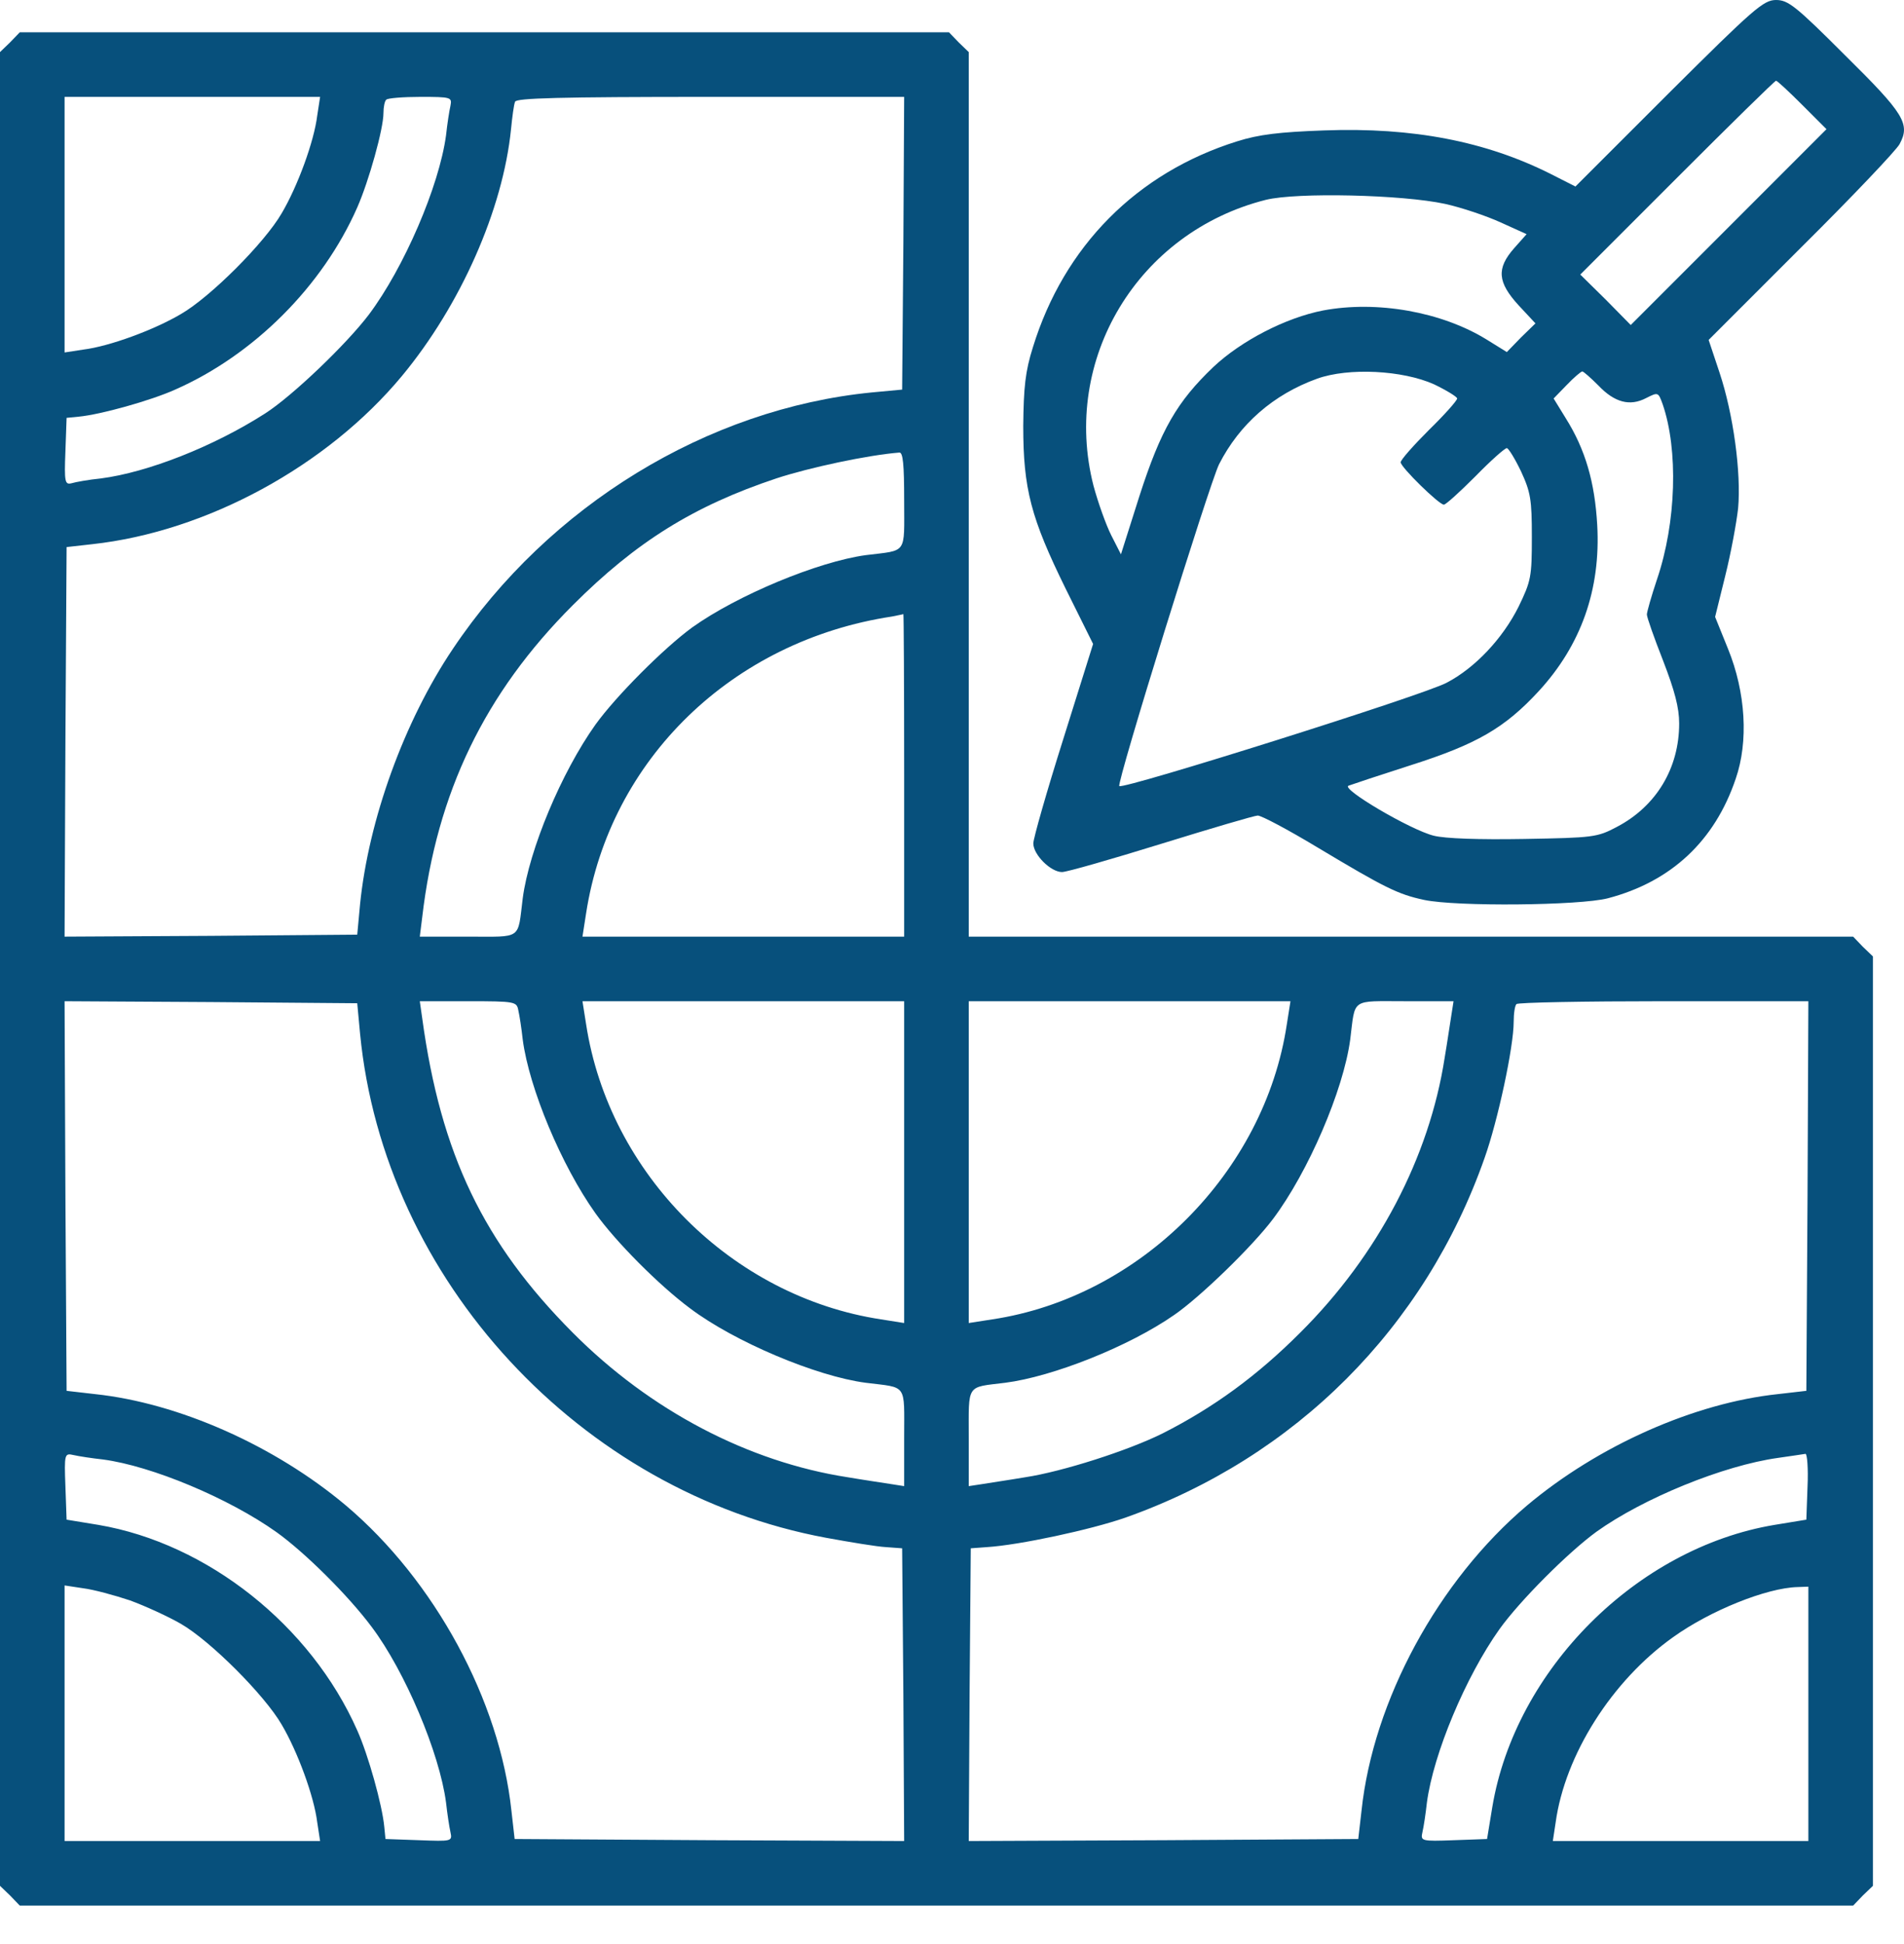<svg width="48" height="49" viewBox="0 0 48 49" fill="none" xmlns="http://www.w3.org/2000/svg">
<path d="M42.068 2.351L39.717 4.701L39.096 4.386C37.458 3.562 35.616 3.205 33.388 3.287C32.248 3.328 31.739 3.389 31.189 3.562C28.656 4.355 26.824 6.207 26.04 8.751C25.847 9.362 25.806 9.759 25.796 10.736C25.796 12.323 25.989 13.056 26.865 14.837L27.557 16.231L26.804 18.632C26.386 19.955 26.05 21.136 26.05 21.258C26.05 21.543 26.488 21.98 26.773 21.98C26.895 21.98 28.025 21.655 29.276 21.268C30.528 20.881 31.627 20.556 31.708 20.556C31.8 20.556 32.472 20.912 33.215 21.36C34.914 22.377 35.239 22.54 35.901 22.682C36.715 22.855 39.819 22.825 40.531 22.642C42.129 22.224 43.228 21.197 43.757 19.63C44.083 18.693 44.011 17.452 43.563 16.353L43.238 15.549L43.492 14.521C43.635 13.951 43.777 13.178 43.818 12.812C43.899 11.916 43.696 10.431 43.35 9.393L43.075 8.568L45.405 6.238C46.688 4.966 47.807 3.786 47.888 3.633C48.163 3.124 48.01 2.87 46.514 1.394C45.273 0.153 45.08 4.57764e-05 44.774 4.57764e-05C44.459 4.57764e-05 44.215 0.214 42.068 2.351ZM45.436 2.646L46.046 3.256L43.574 5.729L41.111 8.192L40.48 7.551L39.839 6.92L42.281 4.478C43.624 3.134 44.744 2.035 44.774 2.035C44.805 2.035 45.1 2.31 45.436 2.646ZM36.43 5.139C36.847 5.231 37.478 5.444 37.834 5.607L38.486 5.902L38.17 6.258C37.722 6.767 37.753 7.113 38.282 7.693L38.709 8.151L38.343 8.507L37.987 8.874L37.478 8.558C36.339 7.856 34.71 7.571 33.357 7.825C32.411 8.009 31.291 8.589 30.589 9.25C29.673 10.125 29.266 10.827 28.727 12.496L28.259 13.972L28.015 13.493C27.882 13.229 27.679 12.659 27.567 12.242C26.753 9.057 28.686 5.851 31.912 5.037C32.696 4.844 35.351 4.905 36.43 5.139ZM36.155 9.688C36.471 9.84 36.735 10.003 36.735 10.044C36.735 10.095 36.42 10.451 36.023 10.838C35.636 11.224 35.311 11.591 35.311 11.652C35.311 11.774 36.277 12.72 36.4 12.72C36.45 12.72 36.807 12.394 37.193 12.008C37.58 11.611 37.936 11.295 37.987 11.295C38.028 11.295 38.191 11.56 38.343 11.876C38.587 12.405 38.618 12.588 38.618 13.534C38.618 14.542 38.598 14.643 38.282 15.295C37.885 16.088 37.193 16.831 36.471 17.208C35.911 17.513 28.32 19.904 28.218 19.813C28.147 19.731 30.487 12.201 30.732 11.703C31.25 10.685 32.105 9.942 33.204 9.545C33.998 9.26 35.362 9.331 36.155 9.688ZM40.297 9.718C40.704 10.146 41.091 10.247 41.498 10.034C41.803 9.881 41.803 9.881 41.915 10.186C42.312 11.336 42.261 13.168 41.773 14.603C41.63 15.03 41.518 15.427 41.518 15.488C41.518 15.559 41.701 16.078 41.925 16.648C42.22 17.411 42.332 17.839 42.332 18.235C42.332 19.365 41.752 20.322 40.765 20.84C40.266 21.105 40.175 21.115 38.425 21.146C37.275 21.166 36.43 21.136 36.145 21.064C35.565 20.922 33.784 19.874 33.998 19.803C34.079 19.772 34.782 19.538 35.575 19.284C37.234 18.755 37.936 18.347 38.791 17.421C39.859 16.261 40.358 14.857 40.266 13.229C40.205 12.16 39.971 11.336 39.473 10.542L39.167 10.044L39.493 9.708C39.676 9.515 39.859 9.362 39.89 9.362C39.92 9.362 40.104 9.525 40.297 9.718Z" fill="#07507C"/>
<path d="M0.254 1.068L0 1.313V24.422V47.532L0.254 47.776L0.499 48.031H23.608H46.718L46.962 47.776L47.217 47.532V35.82V24.107L46.962 23.863L46.718 23.608H35.565H24.422V12.466V1.313L24.168 1.068L23.924 0.814H12.211H0.499L0.254 1.068ZM7.998 2.91C7.917 3.572 7.5 4.701 7.103 5.373C6.675 6.116 5.302 7.49 4.559 7.917C3.887 8.314 2.758 8.731 2.096 8.812L1.628 8.884V5.658V2.442H4.844H8.07L7.998 2.91ZM11.356 2.666C11.326 2.798 11.275 3.124 11.245 3.409C11.072 4.691 10.186 6.747 9.301 7.927C8.731 8.68 7.367 9.983 6.686 10.42C5.383 11.255 3.724 11.906 2.544 12.059C2.239 12.089 1.903 12.15 1.801 12.181C1.638 12.221 1.618 12.15 1.649 11.377L1.679 10.532L1.984 10.502C2.534 10.451 3.806 10.095 4.416 9.82C6.401 8.945 8.131 7.215 9.006 5.23C9.301 4.559 9.667 3.246 9.667 2.849C9.667 2.697 9.698 2.544 9.738 2.513C9.769 2.473 10.166 2.442 10.603 2.442C11.377 2.442 11.397 2.452 11.356 2.666ZM22.774 6.126L22.743 9.82L21.98 9.891C17.839 10.298 13.839 12.74 11.418 16.353C10.186 18.184 9.291 20.668 9.077 22.794L9.006 23.558L5.312 23.588L1.628 23.608L1.649 18.703L1.679 13.789L2.32 13.717C5.21 13.402 8.253 11.743 10.135 9.474C11.611 7.693 12.679 5.281 12.883 3.256C12.913 2.951 12.954 2.636 12.985 2.564C13.015 2.473 14.084 2.442 17.91 2.442H22.794L22.774 6.126ZM22.794 12.618C22.794 13.992 22.886 13.86 21.828 13.992C20.627 14.155 18.592 14.999 17.452 15.813C16.74 16.332 15.529 17.544 15.01 18.266C14.155 19.467 13.341 21.41 13.178 22.642C13.046 23.7 13.178 23.608 11.804 23.608H10.583L10.644 23.12C11.011 19.976 12.221 17.472 14.44 15.254C16.037 13.656 17.493 12.751 19.569 12.059C20.403 11.784 21.889 11.468 22.672 11.407C22.764 11.397 22.794 11.702 22.794 12.618ZM22.794 19.538V23.608H18.744H14.684L14.776 23.018C15.376 19.141 18.459 16.149 22.489 15.539C22.631 15.508 22.754 15.488 22.774 15.478C22.784 15.478 22.794 17.299 22.794 19.538ZM9.077 26.051C9.677 32.258 14.623 37.611 20.83 38.761C21.441 38.872 22.113 38.984 22.336 38.995L22.743 39.025L22.774 42.719L22.794 46.403L17.889 46.382L12.974 46.352L12.893 45.639C12.598 42.861 10.96 39.839 8.721 37.946C6.93 36.44 4.508 35.362 2.391 35.138L1.679 35.056L1.649 30.141L1.628 25.236L5.312 25.257L9.006 25.287L9.077 26.051ZM13.066 25.46C13.097 25.593 13.147 25.918 13.178 26.203C13.341 27.435 14.155 29.378 15.01 30.579C15.518 31.291 16.607 32.39 17.401 32.98C18.51 33.815 20.576 34.69 21.828 34.853C22.886 34.985 22.794 34.853 22.794 36.237V37.458L22.469 37.407C22.285 37.377 21.787 37.305 21.37 37.234C18.866 36.847 16.394 35.555 14.44 33.591C12.191 31.332 11.112 29.093 10.644 25.664L10.583 25.236H11.804C12.985 25.236 13.025 25.247 13.066 25.46ZM22.794 29.287V33.347L22.214 33.255C18.459 32.685 15.356 29.592 14.776 25.817L14.684 25.236H18.744H22.794V29.287ZM32.441 25.817C31.881 29.551 28.737 32.696 25.013 33.255L24.422 33.347V29.287V25.236H28.473H32.533L32.441 25.817ZM36.593 25.562C36.562 25.745 36.491 26.244 36.42 26.661C36.033 29.165 34.741 31.637 32.777 33.591C31.688 34.68 30.599 35.474 29.317 36.125C28.442 36.562 26.783 37.092 25.847 37.234C25.43 37.305 24.931 37.377 24.758 37.407L24.422 37.458V36.237C24.422 34.863 24.351 34.975 25.338 34.853C26.539 34.7 28.462 33.937 29.602 33.143C30.253 32.696 31.576 31.413 32.095 30.721C32.98 29.541 33.866 27.485 34.039 26.203C34.171 25.145 34.039 25.236 35.423 25.236H36.644L36.593 25.562ZM45.568 30.141L45.538 35.056L44.825 35.138C42.709 35.362 40.287 36.44 38.496 37.946C36.257 39.839 34.619 42.861 34.324 45.639L34.242 46.352L29.327 46.382L24.422 46.403L24.443 42.719L24.473 39.025L24.88 38.995C25.695 38.944 27.496 38.557 28.371 38.252C32.655 36.735 35.921 33.469 37.427 29.185C37.763 28.238 38.16 26.386 38.16 25.756C38.16 25.542 38.191 25.338 38.231 25.308C38.262 25.267 39.941 25.236 41.946 25.236H45.589L45.568 30.141ZM2.595 36.786C3.826 36.949 5.77 37.763 6.971 38.618C7.683 39.127 8.782 40.216 9.372 41.009C10.207 42.119 11.082 44.184 11.245 45.436C11.275 45.711 11.326 46.047 11.356 46.179C11.407 46.413 11.387 46.413 10.563 46.382L9.718 46.352L9.688 46.047C9.637 45.497 9.281 44.225 9.006 43.614C7.836 40.969 5.23 38.903 2.483 38.435L1.679 38.303L1.649 37.468C1.618 36.644 1.628 36.623 1.852 36.674C1.984 36.705 2.32 36.756 2.595 36.786ZM45.568 37.468L45.538 38.303L44.734 38.435C41.264 39.015 38.201 42.078 37.621 45.548L37.489 46.352L36.654 46.382C35.83 46.413 35.809 46.403 35.86 46.179C35.891 46.047 35.942 45.711 35.972 45.436C36.135 44.205 36.949 42.261 37.804 41.06C38.323 40.338 39.534 39.127 40.246 38.608C41.427 37.763 43.441 36.939 44.825 36.746C45.161 36.695 45.477 36.654 45.517 36.644C45.558 36.644 45.589 37.01 45.568 37.468ZM3.277 40.338C3.663 40.48 4.243 40.745 4.559 40.928C5.302 41.355 6.675 42.729 7.103 43.472C7.5 44.144 7.917 45.273 7.998 45.935L8.07 46.403H4.844H1.628V43.187V39.961L2.096 40.032C2.351 40.063 2.88 40.206 3.277 40.338ZM45.589 43.197V46.403H42.373H39.147L39.218 45.935C39.452 44.235 40.633 42.363 42.18 41.264C43.116 40.592 44.541 40.022 45.314 40.002L45.589 39.992V43.197Z" fill="#07507C"/>
</svg>
